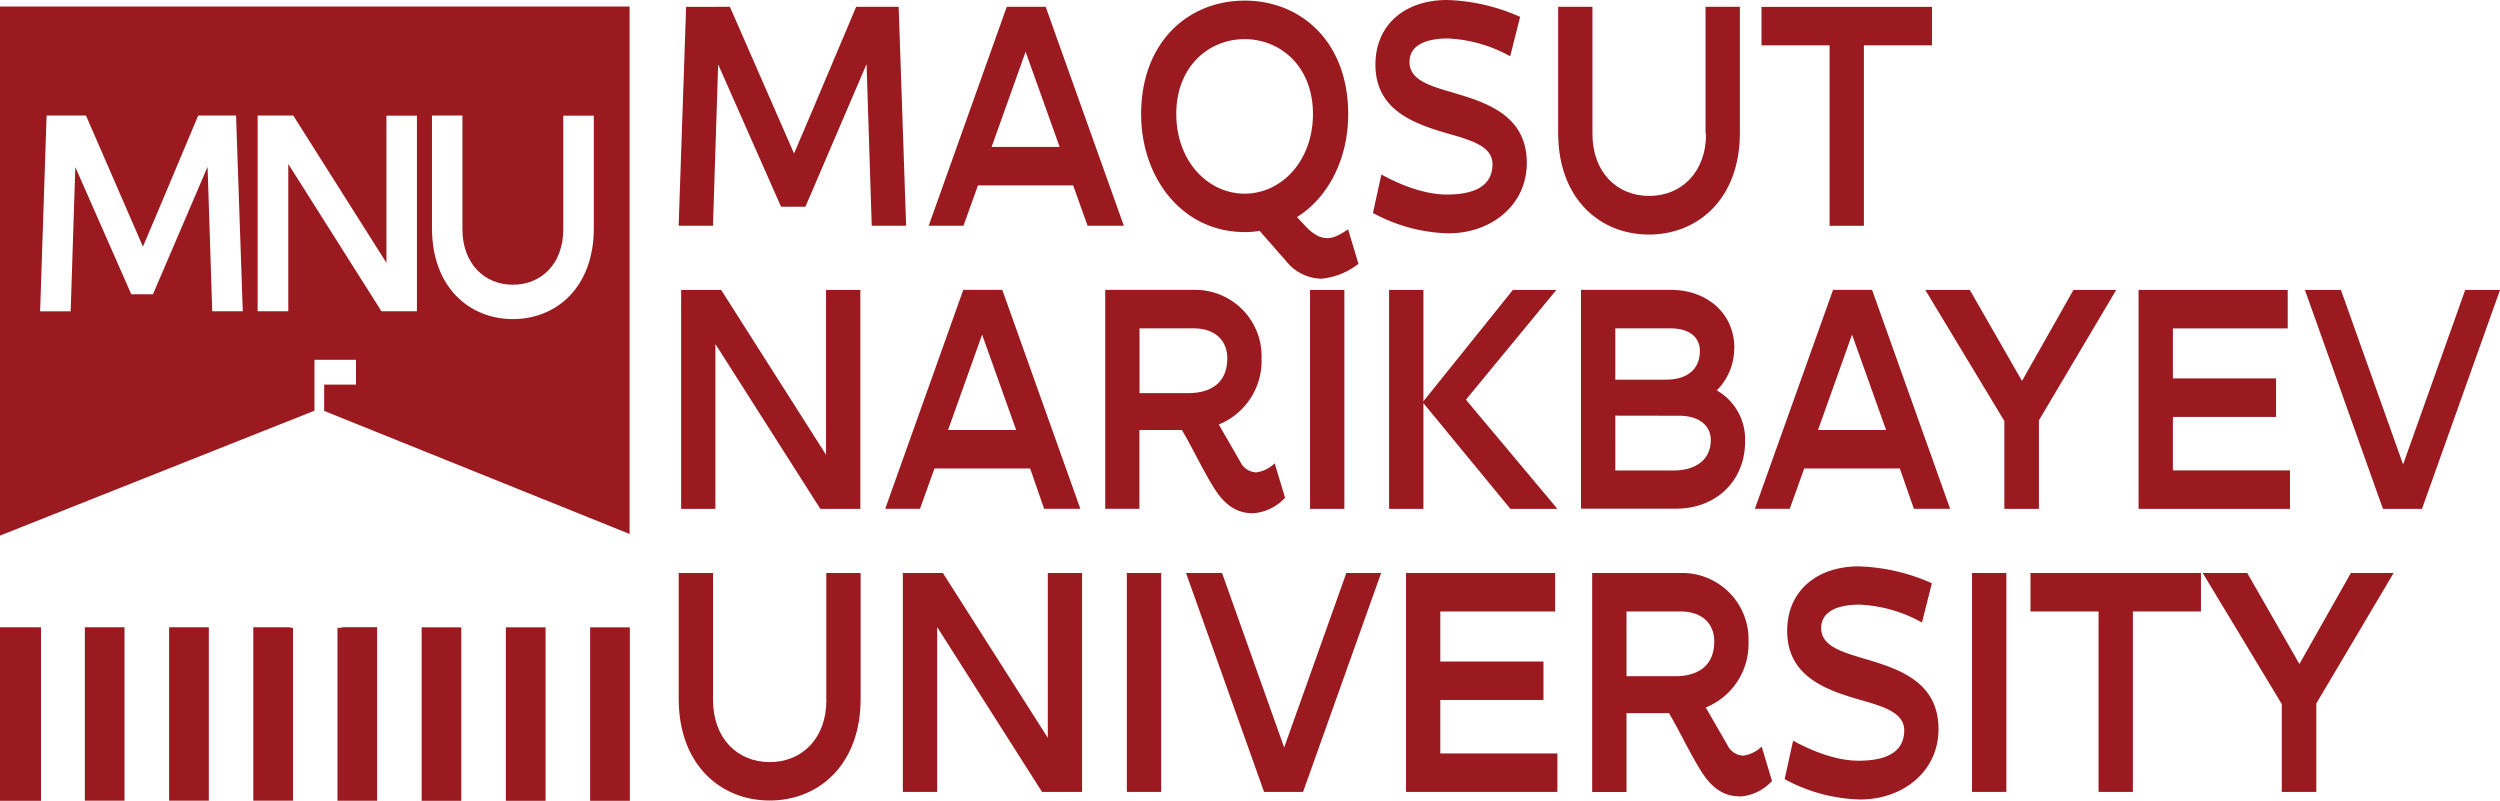 <?xml version="1.0" encoding="UTF-8"?> <svg xmlns="http://www.w3.org/2000/svg" viewBox="0 0 482.94 154.69"><defs><style>.cls-1{fill:#9b1a20;}</style></defs><title>Ресурс 1</title><g id="Слой_2" data-name="Слой 2"><g id="_Слой_1" data-name=" Слой 1"><path class="cls-1" d="M60.75,79.32V69.51h.18v0h7.84v4.78H62.62v5.09l59,23.77V1.26H0v102.2L60.76,79.33Zm22.68-57h5.9V44.26C89.33,50.9,93.56,55,99.07,55s9.74-4.05,9.74-10.69V22.34h5.9V44.1c0,11.39-7.22,17.54-15.63,17.54S83.45,55.49,83.45,44.1V22.34Zm-33.66,0h6.88l18,28.45V22.34h5.89V60.13H73.69l-18-28.45V60.13H49.77Zm-40.72,0h7.56l11,25.32c3.63-8.48,7.18-17.06,10.68-25.32h7.31L46.9,60.13H41l-.9-27.91L29.55,56.84H25.36L14.55,32.28l-.9,27.86H7.75L9,22.35Z"></path><path class="cls-1" d="M7.54,121.17H0v33.52H7.92v-33.5H7.53"></path><path class="cls-1" d="M40.07,121.17h-7.4v33.5h7.67v-33.5h-.26"></path><path class="cls-1" d="M55.74,121.17H48.93v33.5H56.6v-33.4h-.06a3.35,3.35,0,0,1-.79-.11"></path><path class="cls-1" d="M66.28,121.17a3,3,0,0,1-.79.11h-.3v33.4h7.66V121.16H66.28Z"></path><path class="cls-1" d="M81.45,121.17v33.52h7.66V121.18H81.45Z"></path><path class="cls-1" d="M98.14,121.19h-.42v33.5h7.67V121.18H98.14"></path><path class="cls-1" d="M114.4,121.19H114v33.5h7.67V121.18H114.4"></path><path class="cls-1" d="M23.74,121.17H16.39v33.5h7.66v-33.5h-.32"></path><path class="cls-1" d="M167.4,12.38,155.59,39.93h-4.71L138.73,12.44l-1,31.17h-6.63l1.44-42.29H141l12.39,28.33c4.08-9.49,8.07-19.09,12-28.33h8.21l1.44,42.29H168.4l-1-31.23Z"></path><path class="cls-1" d="M207.35,35.82H188.91l-2.79,7.79H179.4L194.48,1.32H202L217.1,43.61h-7l-2.79-7.79Zm-15.8-7.43H204.7L198.12,10l-6.58,18.43Z"></path><path class="cls-1" d="M255.08,53.83a8.94,8.94,0,0,1-6.67-3.44l-5.09-5.8a14.86,14.86,0,0,1-2.88.24c-12.05,0-20-10.45-20-22.78,0-13.9,9.07-21.93,20-21.93s20,8,20,21.93c0,8.46-3.7,16-9.89,19.88l1.58,1.69C253.64,45.25,255,46,256.42,46s2.69-.85,4-1.69l2,6.65a13.72,13.72,0,0,1-7.39,2.9M227.23,22c0,9.12,6.1,15.41,13.2,15.41s13.2-6.28,13.2-15.41-6.24-14.44-13.2-14.44-13.2,5.32-13.2,14.44"></path><path class="cls-1" d="M291.72,10.87a27.11,27.11,0,0,0-12.05-3.44c-4.13,0-7.39,1.27-7.39,4.53,0,4.05,5.18,4.89,10.56,6.59,5.9,1.87,12.1,4.71,12.1,12.93S288,45.07,279.82,45.07a32,32,0,0,1-14.6-3.93l1.63-7.43c3.65,2,8.31,3.87,12.67,3.87,4.85,0,8.79-1.39,8.79-5.86,0-3.5-4.13-4.65-8.88-6-6.34-1.87-13.73-4.47-13.73-13.23C265.7,4.72,271.46,0,279.53,0a37.21,37.21,0,0,1,14.12,3.26l-1.92,7.61Z"></path><path class="cls-1" d="M329.47,25.85V1.32h6.63V25.67c0,12.75-8.11,19.64-17.57,19.64S301,38.42,301,25.67V1.32h6.62V25.85c0,7.43,4.75,12,10.95,12s11-4.53,11-12"></path><polygon class="cls-1" points="340.28 1.33 373.21 1.33 373.21 8.76 360.06 8.76 360.06 43.62 353.43 43.62 353.43 8.76 340.28 8.76 340.28 1.33"></polygon><polygon class="cls-1" points="138.2 98.3 131.58 98.3 131.58 56.01 139.31 56.01 159.57 87.85 159.57 56.01 166.2 56.01 166.2 98.3 158.47 98.3 138.2 66.46 138.2 98.3"></polygon><path class="cls-1" d="M199,90.5H180.51l-2.79,7.79H171L186.08,56h7.54L208.7,98.29h-7L199,90.5Zm-15.8-7.43H196.3l-6.58-18.43-6.58,18.43Z"></path><path class="cls-1" d="M242,99.14c-3,0-5.33-1.45-7.49-4.89s-4.08-7.61-6.19-11.18h-8.21V98.29H213.5V56h17.09A12.81,12.81,0,0,1,243.7,69.23,13.25,13.25,0,0,1,235.44,82l4.18,7.25a3.55,3.55,0,0,0,3.07,2,6.36,6.36,0,0,0,3.55-1.75l2,6.65a9.26,9.26,0,0,1-6.24,3M220.13,63.43V75.94h9.36c4.66,0,7.59-2.17,7.59-6.71,0-3.62-2.54-5.8-6.48-5.8Z"></path><rect class="cls-1" x="253.07" y="56.01" width="6.63" height="42.29"></rect><polygon class="cls-1" points="274.97 77.52 292.25 56.01 300.65 56.01 283.18 77.21 300.85 98.3 291.77 98.3 274.97 77.88 274.97 98.3 268.34 98.3 268.34 56.01 274.97 56.01 274.97 77.52"></polygon><path class="cls-1" d="M335,67.31a11.39,11.39,0,0,1-3.36,8.1,10.9,10.9,0,0,1,5.47,9.85c0,7.79-5.76,13-13.3,13H305.41V56h17.48c6.43,0,12.15,4.17,12.15,11.3m-23-3.87v9.91h9.75c4.08,0,6.58-1.93,6.58-5.56,0-2.78-2.21-4.35-5.66-4.35H312Zm0,16.86V90.88h11.33c4.23,0,7.11-2.12,7.11-5.86,0-3-2.5-4.71-6.1-4.71Z"></path><path class="cls-1" d="M367,90.5H348.53l-2.79,7.79H339L354.1,56h7.54l15.08,42.29h-7L367,90.5Zm-15.8-7.43h13.15l-6.58-18.43-6.58,18.43Z"></path><polygon class="cls-1" points="390.6 73.59 400.54 56.01 408.8 56.01 393.87 81.2 393.87 98.3 387.19 98.3 387.19 81.32 371.92 56.01 380.52 56.01 390.6 73.59"></polygon><polygon class="cls-1" points="413.12 56.01 441.93 56.01 441.93 63.44 419.75 63.44 419.75 73.1 439.68 73.1 439.68 80.54 419.75 80.54 419.75 90.87 442.37 90.87 442.37 98.3 413.12 98.3 413.12 56.01"></polygon><polygon class="cls-1" points="464.22 89.72 476.22 56.01 482.94 56.01 467.87 98.3 460.33 98.3 445.25 56.01 452.21 56.01 464.22 89.72"></polygon><path class="cls-1" d="M159.62,135.22V110.69h6.63V135c0,12.75-8.11,19.64-17.57,19.64s-17.57-6.89-17.57-19.64V110.69h6.63v24.53c0,7.43,4.75,12,10.95,12s10.95-4.53,10.95-12"></path><polygon class="cls-1" points="181.04 152.98 174.41 152.98 174.41 110.69 182.14 110.69 202.41 142.53 202.41 110.69 209.03 110.69 209.03 152.98 201.3 152.98 181.04 121.14 181.04 152.98"></polygon><rect class="cls-1" x="217.68" y="110.69" width="6.63" height="42.29"></rect><polygon class="cls-1" points="248.07 144.4 260.08 110.69 266.8 110.69 251.72 152.98 244.19 152.98 229.11 110.69 236.07 110.69 248.07 144.4"></polygon><polygon class="cls-1" points="271.61 110.69 300.41 110.69 300.41 118.12 278.23 118.12 278.23 127.79 298.16 127.79 298.16 135.22 278.23 135.22 278.23 145.55 300.85 145.55 300.85 152.98 271.61 152.98 271.61 110.69"></polygon><path class="cls-1" d="M336.09,153.83c-3,0-5.33-1.45-7.49-4.89s-4.08-7.61-6.19-11.18H314.2V153h-6.63V110.69h17.09a12.81,12.81,0,0,1,13.11,13.23,13.25,13.25,0,0,1-8.26,12.75l4.18,7.25a3.55,3.55,0,0,0,3.07,2.05,6.36,6.36,0,0,0,3.55-1.75l2,6.65a9.26,9.26,0,0,1-6.24,3M314.2,118.12v12.51h9.36c4.66,0,7.59-2.17,7.59-6.71,0-3.62-2.54-5.8-6.48-5.8Z"></path><path class="cls-1" d="M371.25,120.24a27.11,27.11,0,0,0-12.05-3.44c-4.13,0-7.39,1.27-7.39,4.53,0,4,5.19,4.89,10.56,6.59,5.9,1.87,12.1,4.71,12.1,12.93s-6.91,13.59-15.12,13.59a32,32,0,0,1-14.6-3.93l1.63-7.43c3.65,2,8.31,3.87,12.68,3.87,4.85,0,8.79-1.39,8.79-5.86,0-3.5-4.13-4.65-8.88-6-6.34-1.87-13.73-4.47-13.73-13.23,0-7.73,5.76-12.45,13.83-12.45a37.21,37.21,0,0,1,14.12,3.26l-1.92,7.61Z"></path><rect class="cls-1" x="380.95" y="110.69" width="6.63" height="42.29"></rect><polygon class="cls-1" points="392.24 110.69 425.17 110.69 425.17 118.12 412.02 118.12 412.02 152.98 405.39 152.98 405.39 118.12 392.24 118.12 392.24 110.69"></polygon><polygon class="cls-1" points="444.19 128.27 454.13 110.69 462.39 110.69 447.46 135.88 447.46 152.98 440.78 152.98 440.78 136 425.51 110.69 434.11 110.69 444.19 128.27"></polygon></g></g></svg> 
